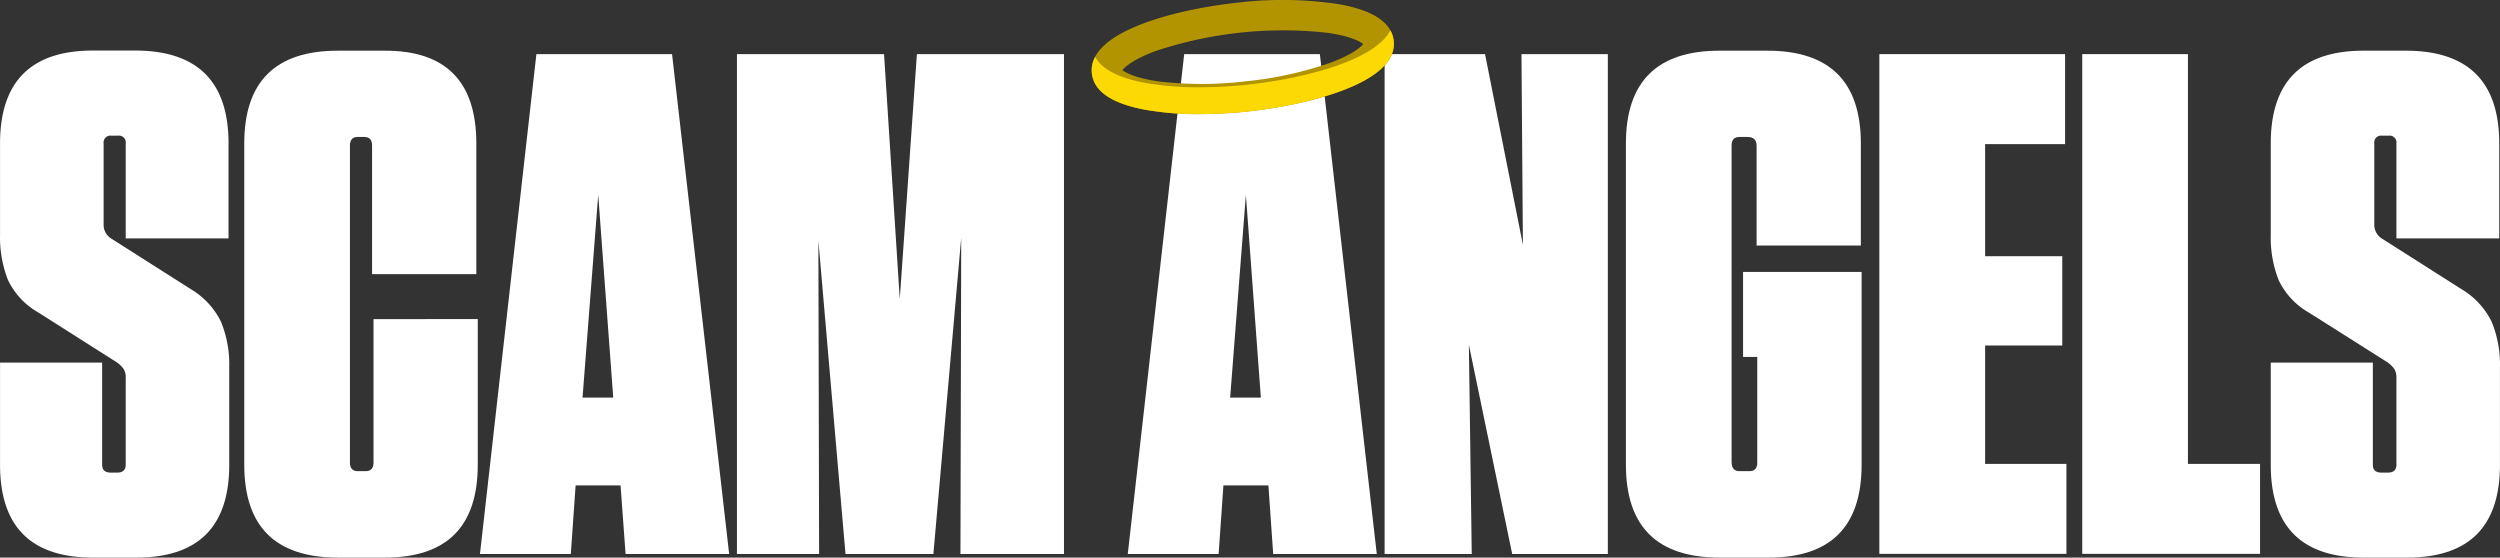 <svg xmlns:xlink="http://www.w3.org/1999/xlink" xmlns="http://www.w3.org/2000/svg" class="main-logo main-logo-scamangels" width="522.8"  height="116.6" ><rect width="100%" height="100%" fill="#333333" stroke="none"/><defs><symbol id="main-scamangels-logo" viewBox="0 0 522.8 116.6"><path fill="#FFFFFF" d="M46.22,67.31a23.69,23.69,0,0,1,1.71,9.56v20.3q0,19.42-19.41,19.42H19.41Q0,116.59,0,97.17V75.82H21.35V97.17q0,1.65,1.8,1.65h1.34c1.19,0,1.79-.55,1.79-1.65V79a3.31,3.31,0,0,0-.45-1.87,5.75,5.75,0,0,0-1.49-1.42L8.06,65.37A15.51,15.51,0,0,1,1.64,58.5,24.54,24.54,0,0,1,0,48.94V30Q0,10.57,19.41,10.56h8.81q19.56,0,19.56,19.42V49.84H26.28V30a1.43,1.43,0,0,0-1.23-1.64,1.41,1.41,0,0,0-.41,0H23.3a1.44,1.44,0,0,0-1.64,1.23,1.41,1.41,0,0,0,0,.41V46.85A3.4,3.4,0,0,0,23.45,50L39.87,60.44A16.32,16.32,0,0,1,46.22,67.31Z" transform="translate(0.01 0.01)"></path><path fill="#FFFFFF" d="M99.9,66.71V97.17q0,19.42-19.41,19.42H70.63q-19.56,0-19.56-19.42V30q0-19.41,19.56-19.41h9.86Q99.6,10.56,99.6,30V57.31H77.8V30.43c0-1.2-.55-1.8-1.64-1.8H74.81c-1.1,0-1.64.6-1.64,1.8v66.3c0,1.19.55,1.79,1.64,1.79h1.64c1.1,0,1.65-.6,1.65-1.79v-30Z" transform="translate(0.01 0.01)"></path><path fill="#FFFFFF" d="M130.81,115.84l-1.05-14.34h-9.4l-1,14.34h-19l11.8-104.53h28.37l11.94,104.53Zm-9-32.7h6.42l-3.14-42.41Z" transform="translate(0.01 0.01)"></path><path fill="#FFFFFF" d="M222.49,115.84H200.84L201,49.69l-5.82,66.15H176.8l-5.67-65.55.15,65.55H154.1V11.31h30.76l3.29,51.22,3.58-51.22h30.76Z" transform="translate(0.01 0.01)"></path><path fill="#FFFFFF" d="M266.24,115.84l-1-14.34h-9.41l-1,14.34h-19l11.8-104.53H276L287.9,115.84Zm-9-32.7h6.42l-3.13-42.41Z" transform="translate(0.01 0.01)"></path><path fill="#FFFFFF" d="M316.22,115.84l-9.06-43.75.6,43.75H289.54V11.31h21l7.92,39.87-.3-39.87h18.06V115.84Z" transform="translate(0.01 0.01)"></path><path fill="#FFFFFF" d="M364.5,74.63V56.86h24.79V97.17q0,19.42-19.41,19.42h-10.3Q340,116.59,340,97.17V30q0-19.41,19.57-19.41h10q19.56,0,19.56,19.41V51.33h-21.8V30.43c0-1.2-.65-1.8-1.94-1.8h-1.65c-1.1,0-1.64.6-1.64,1.8V96.58c0,1.29.54,1.94,1.64,1.94h2.09c1.1,0,1.64-.6,1.64-1.79V74.63Z" transform="translate(0.01 0.01)"></path><path fill="#FFFFFF" d="M431.84,11.31V30.13H415.12V53.57h16.13V72.24H415.12V97h17v18.81H393V11.31Z" transform="translate(0.01 0.01)"></path><path fill="#FFFFFF" d="M457.53,11.31V97h15.08v18.81H435.43V11.31Z" transform="translate(0.01 0.01)"></path><path fill="#FFFFFF" d="M521.06,67.31a23.52,23.52,0,0,1,1.72,9.56v20.3q0,19.42-19.41,19.42h-9.11q-19.41,0-19.41-19.42V75.82H496.2V97.17c0,1.1.6,1.65,1.79,1.65h1.35c1.19,0,1.79-.55,1.79-1.65V79a3.39,3.39,0,0,0-.45-1.87,5.91,5.91,0,0,0-1.49-1.42l-16.28-10.3a15.51,15.51,0,0,1-6.42-6.87,24.36,24.36,0,0,1-1.64-9.56V30q0-19.41,19.41-19.41h8.81q19.56,0,19.56,19.41V49.84h-21.5V30a1.44,1.44,0,0,0-1.23-1.64,1.41,1.41,0,0,0-.41,0h-1.35a1.44,1.44,0,0,0-1.64,1.23,1.41,1.41,0,0,0,0,.41V46.85A3.43,3.43,0,0,0,498.29,50l16.43,10.45A16.24,16.24,0,0,1,521.06,67.31Z" transform="translate(0.01 0.01)"></path><path fill="#B29400" d="M250.79,23.86A63.51,63.51,0,0,1,239.86,23c-7.25-1.27-11.13-3.86-11.54-7.68-1-9,18.62-13.5,30.34-14.76A79.1,79.1,0,0,1,279.9.85c7.25,1.27,11.13,3.86,11.54,7.68,1,9-18.62,13.5-30.34,14.76A98.49,98.49,0,0,1,250.79,23.86Zm-16.08-9.22c.63.55,2.73,1.68,7.53,2.36a76.34,76.34,0,0,0,18.19,0,76.67,76.67,0,0,0,17.77-3.89c4.54-1.69,6.36-3.24,6.85-3.91-.63-.55-2.73-1.68-7.53-2.36a84.37,84.37,0,0,0-36,3.87C237,12.41,235.21,14,234.71,14.64Z" transform="translate(0.01 0.01)"></path><path fill="#FDD904" d="M290.75,6.35c-3.57,6.71-19.53,10.23-29.65,11.32a98.49,98.49,0,0,1-10.31.57,63.51,63.51,0,0,1-10.93-.85c-5.77-1-9.4-2.86-10.85-5.5a5.81,5.81,0,0,0-.69,3.44c.41,3.82,4.3,6.41,11.54,7.68a63.51,63.51,0,0,0,10.93.85,98.49,98.49,0,0,0,10.31-.57C272.83,22,292.4,17.5,291.44,8.53A5.68,5.68,0,0,0,290.75,6.35Z" transform="translate(0.01 0.01)"></path></symbol></defs><use xlink:href="#main-scamangels-logo" class="color-logo"></use></svg>